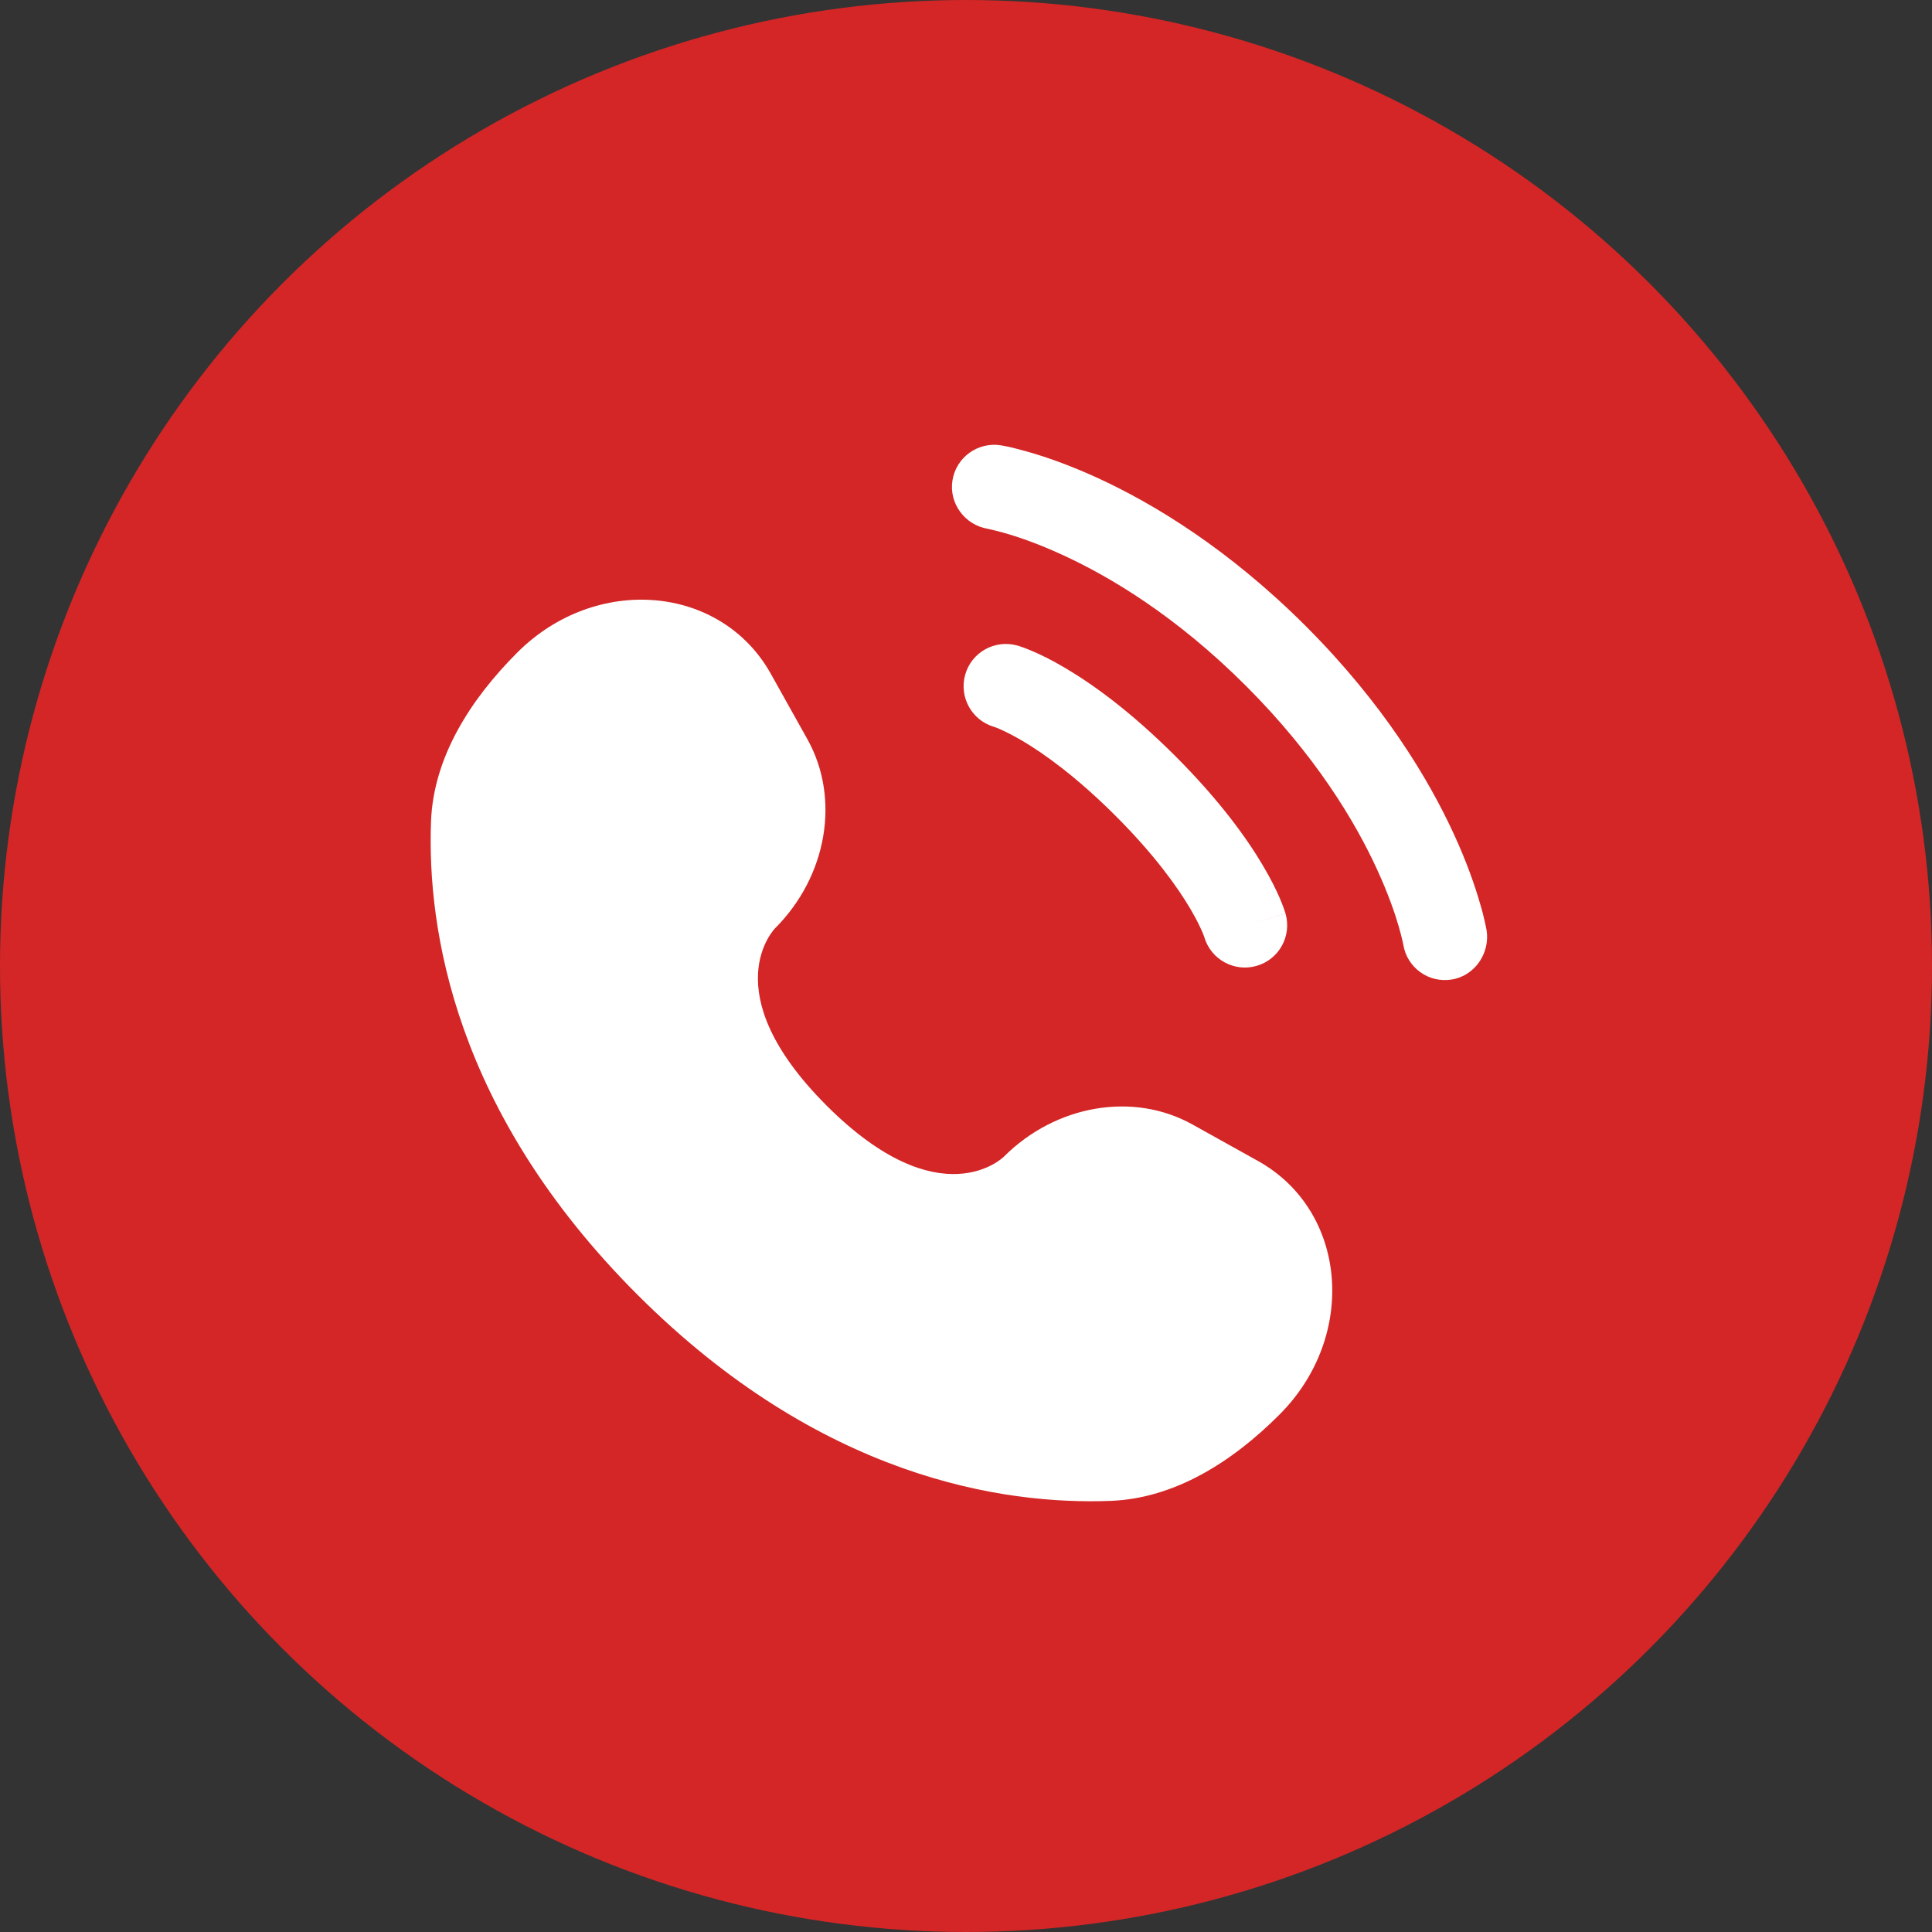 <?xml version="1.0" encoding="UTF-8"?> <svg xmlns="http://www.w3.org/2000/svg" width="20" height="20" viewBox="0 0 20 20" fill="none"><rect x="0" y="0" width="20" height="20" fill="#333333" stroke="none"/><circle cx="10" cy="10" r="10" fill="#D42626"></circle><path d="M7.98 6.976L8.359 7.654C8.7 8.266 8.563 9.069 8.025 9.608C8.025 9.608 7.373 10.26 8.556 11.444C9.739 12.627 10.392 11.974 10.392 11.974C10.93 11.436 11.733 11.299 12.345 11.641L13.024 12.019C13.948 12.535 14.057 13.832 13.245 14.644C12.757 15.133 12.159 15.512 11.497 15.537C10.384 15.58 8.494 15.298 6.598 13.402C4.702 11.506 4.42 9.615 4.462 8.502C4.487 7.841 4.867 7.243 5.355 6.755C6.168 5.942 7.464 6.051 7.98 6.976Z" fill="white"></path><path d="M9.86 4.972C9.898 4.733 10.124 4.572 10.362 4.61C10.377 4.613 10.425 4.622 10.45 4.627C10.499 4.639 10.569 4.656 10.655 4.681C10.829 4.731 11.07 4.814 11.361 4.947C11.942 5.214 12.715 5.68 13.518 6.482C14.32 7.285 14.786 8.058 15.053 8.64C15.186 8.93 15.269 9.172 15.319 9.345C15.345 9.431 15.362 9.501 15.373 9.551C15.378 9.575 15.382 9.595 15.385 9.61L15.389 9.628C15.427 9.867 15.267 10.102 15.028 10.14C14.79 10.179 14.566 10.018 14.527 9.78C14.526 9.774 14.522 9.757 14.519 9.741C14.511 9.708 14.499 9.657 14.479 9.589C14.44 9.454 14.371 9.253 14.257 9.004C14.03 8.508 13.621 7.823 12.899 7.101C12.177 6.379 11.492 5.97 10.996 5.743C10.748 5.629 10.546 5.56 10.411 5.521C10.343 5.501 10.258 5.482 10.225 5.474C9.988 5.435 9.821 5.21 9.86 4.972Z" fill="white"></path><path fill-rule="evenodd" clip-rule="evenodd" d="M9.992 6.983C10.058 6.751 10.3 6.617 10.533 6.683L10.412 7.104C10.533 6.683 10.533 6.683 10.533 6.683L10.533 6.683L10.534 6.683L10.536 6.684L10.541 6.685L10.552 6.689C10.561 6.692 10.572 6.695 10.585 6.7C10.611 6.709 10.646 6.723 10.688 6.741C10.774 6.777 10.889 6.833 11.032 6.918C11.318 7.087 11.707 7.368 12.165 7.825C12.623 8.283 12.904 8.673 13.073 8.959C13.157 9.101 13.214 9.217 13.25 9.302C13.268 9.345 13.281 9.38 13.291 9.406C13.295 9.419 13.299 9.43 13.302 9.439L13.306 9.45L13.307 9.455L13.307 9.457L13.308 9.457C13.308 9.457 13.308 9.458 12.887 9.579L13.308 9.458C13.374 9.691 13.24 9.933 13.007 9.999C12.777 10.065 12.537 9.933 12.468 9.705L12.466 9.698C12.463 9.69 12.457 9.672 12.446 9.647C12.424 9.597 12.385 9.514 12.32 9.404C12.19 9.185 11.955 8.852 11.547 8.444C11.138 8.036 10.806 7.801 10.587 7.671C10.476 7.606 10.394 7.567 10.344 7.545C10.319 7.534 10.301 7.528 10.293 7.525L10.286 7.523C10.058 7.454 9.926 7.214 9.992 6.983Z" fill="white"></path></svg> 